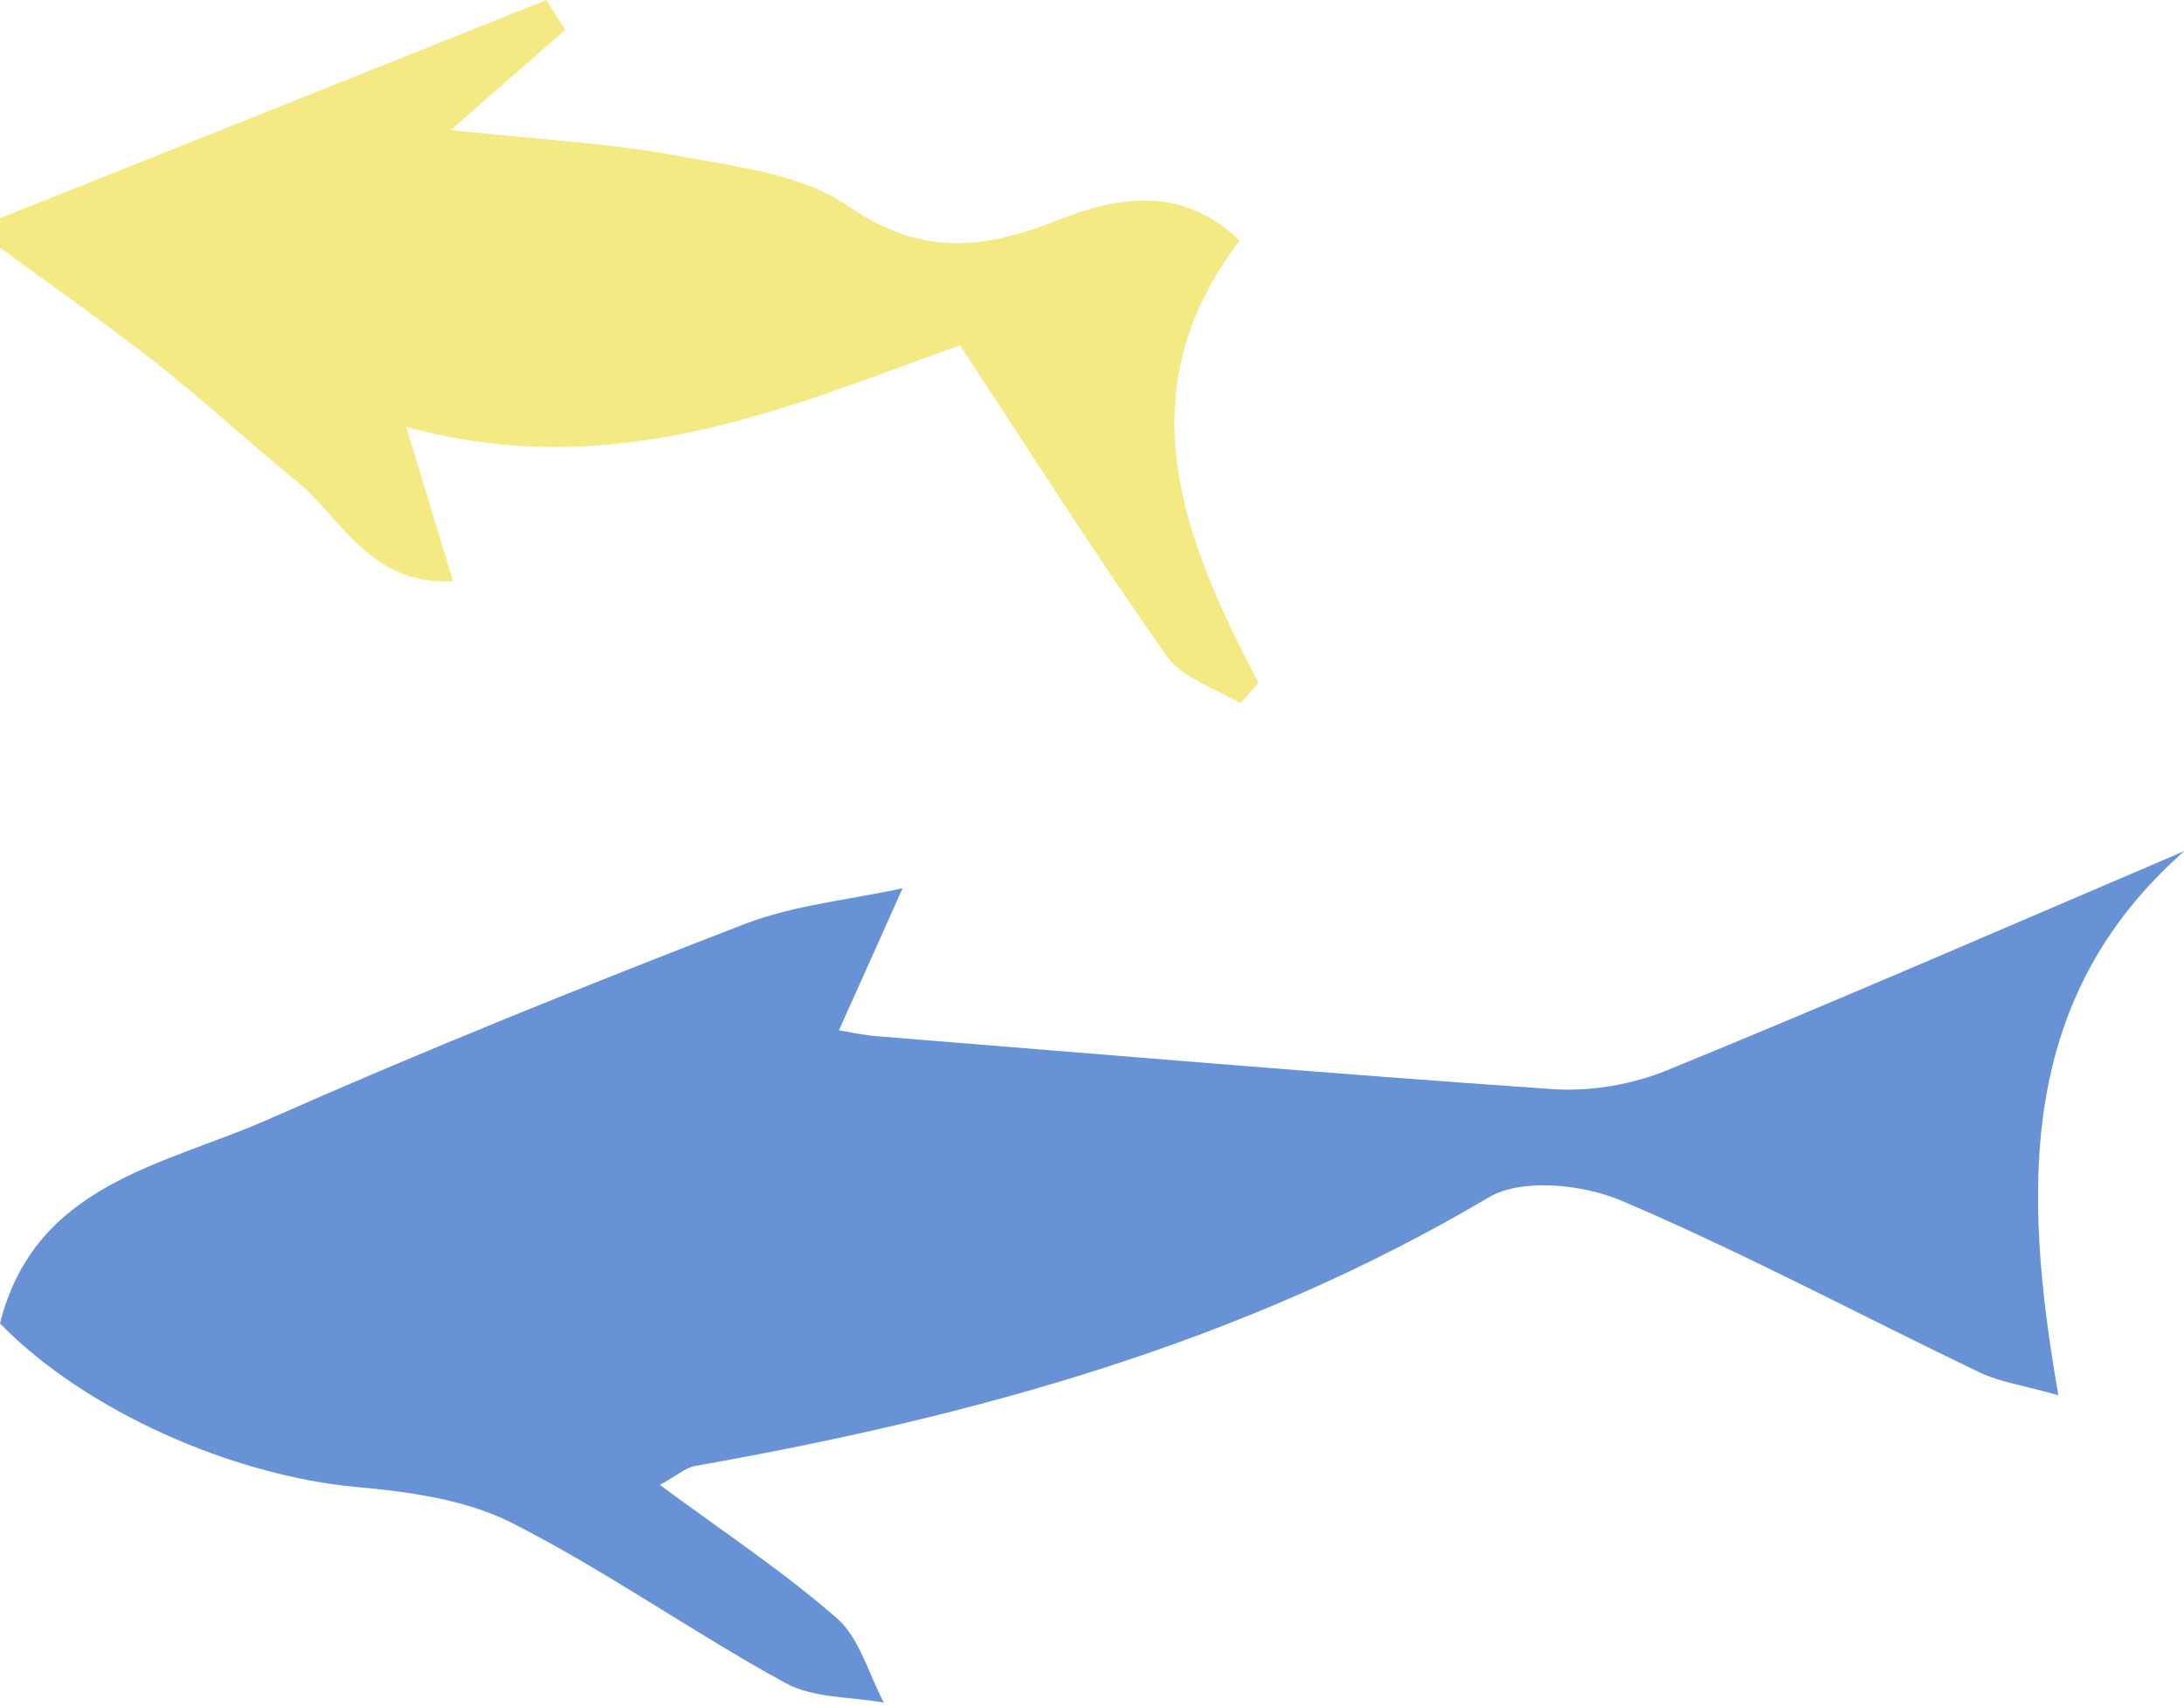 <svg width="32" height="25" viewBox="0 0 32 25" fill="none" xmlns="http://www.w3.org/2000/svg">
<path d="M18.16 3.519C17.295 2.699 16.351 2.891 15.492 3.229C14.395 3.661 13.488 3.756 12.423 3.017C11.741 2.544 10.755 2.437 9.886 2.276C8.913 2.096 7.914 2.045 6.605 1.906C7.32 1.278 7.8 0.858 8.28 0.439C8.189 0.294 8.097 0.145 8.009 0C5.338 1.067 2.671 2.134 0 3.197C0 3.342 0 3.484 0 3.63C0.764 4.191 1.544 4.734 2.289 5.318C2.994 5.874 3.65 6.483 4.346 7.051C5.015 7.597 5.417 8.582 6.638 8.516C6.399 7.73 6.21 7.105 5.952 6.256C9.028 7.092 11.545 5.965 14.066 5.059C15.114 6.653 16.07 8.159 17.096 9.617C17.321 9.936 17.804 10.081 18.17 10.305C18.261 10.207 18.349 10.106 18.441 10.008C17.321 7.878 16.472 5.735 18.166 3.522L18.16 3.519Z" fill="#F3EA84"/>
<path fill-rule="evenodd" clip-rule="evenodd" d="M32 12.475C29.575 14.615 29.627 17.395 30.159 20.445C29.65 20.3 29.31 20.254 29.011 20.113C27.261 19.274 25.546 18.356 23.763 17.596C23.193 17.353 22.298 17.258 21.812 17.546C18.201 19.684 14.259 20.759 10.191 21.48C10.036 21.507 9.9 21.635 9.669 21.759C10.59 22.441 11.475 23.025 12.266 23.716C12.596 24.008 12.729 24.533 12.95 24.949C12.467 24.861 11.919 24.887 11.507 24.661C10.152 23.92 8.878 23.015 7.504 22.317C6.823 21.972 5.994 21.858 5.219 21.789C3.407 21.622 1.245 20.674 0 19.392C0.515 17.34 2.405 17.078 3.932 16.402C6.23 15.386 8.567 14.445 10.911 13.54C11.643 13.258 12.454 13.186 13.225 13.015C12.927 13.684 12.626 14.353 12.292 15.097C12.405 15.114 12.639 15.169 12.875 15.186C16.172 15.451 19.468 15.733 22.765 15.96C23.313 15.996 23.919 15.891 24.431 15.681C26.966 14.645 29.478 13.55 31.997 12.475H32Z" fill="#6792D6"/>
</svg>
